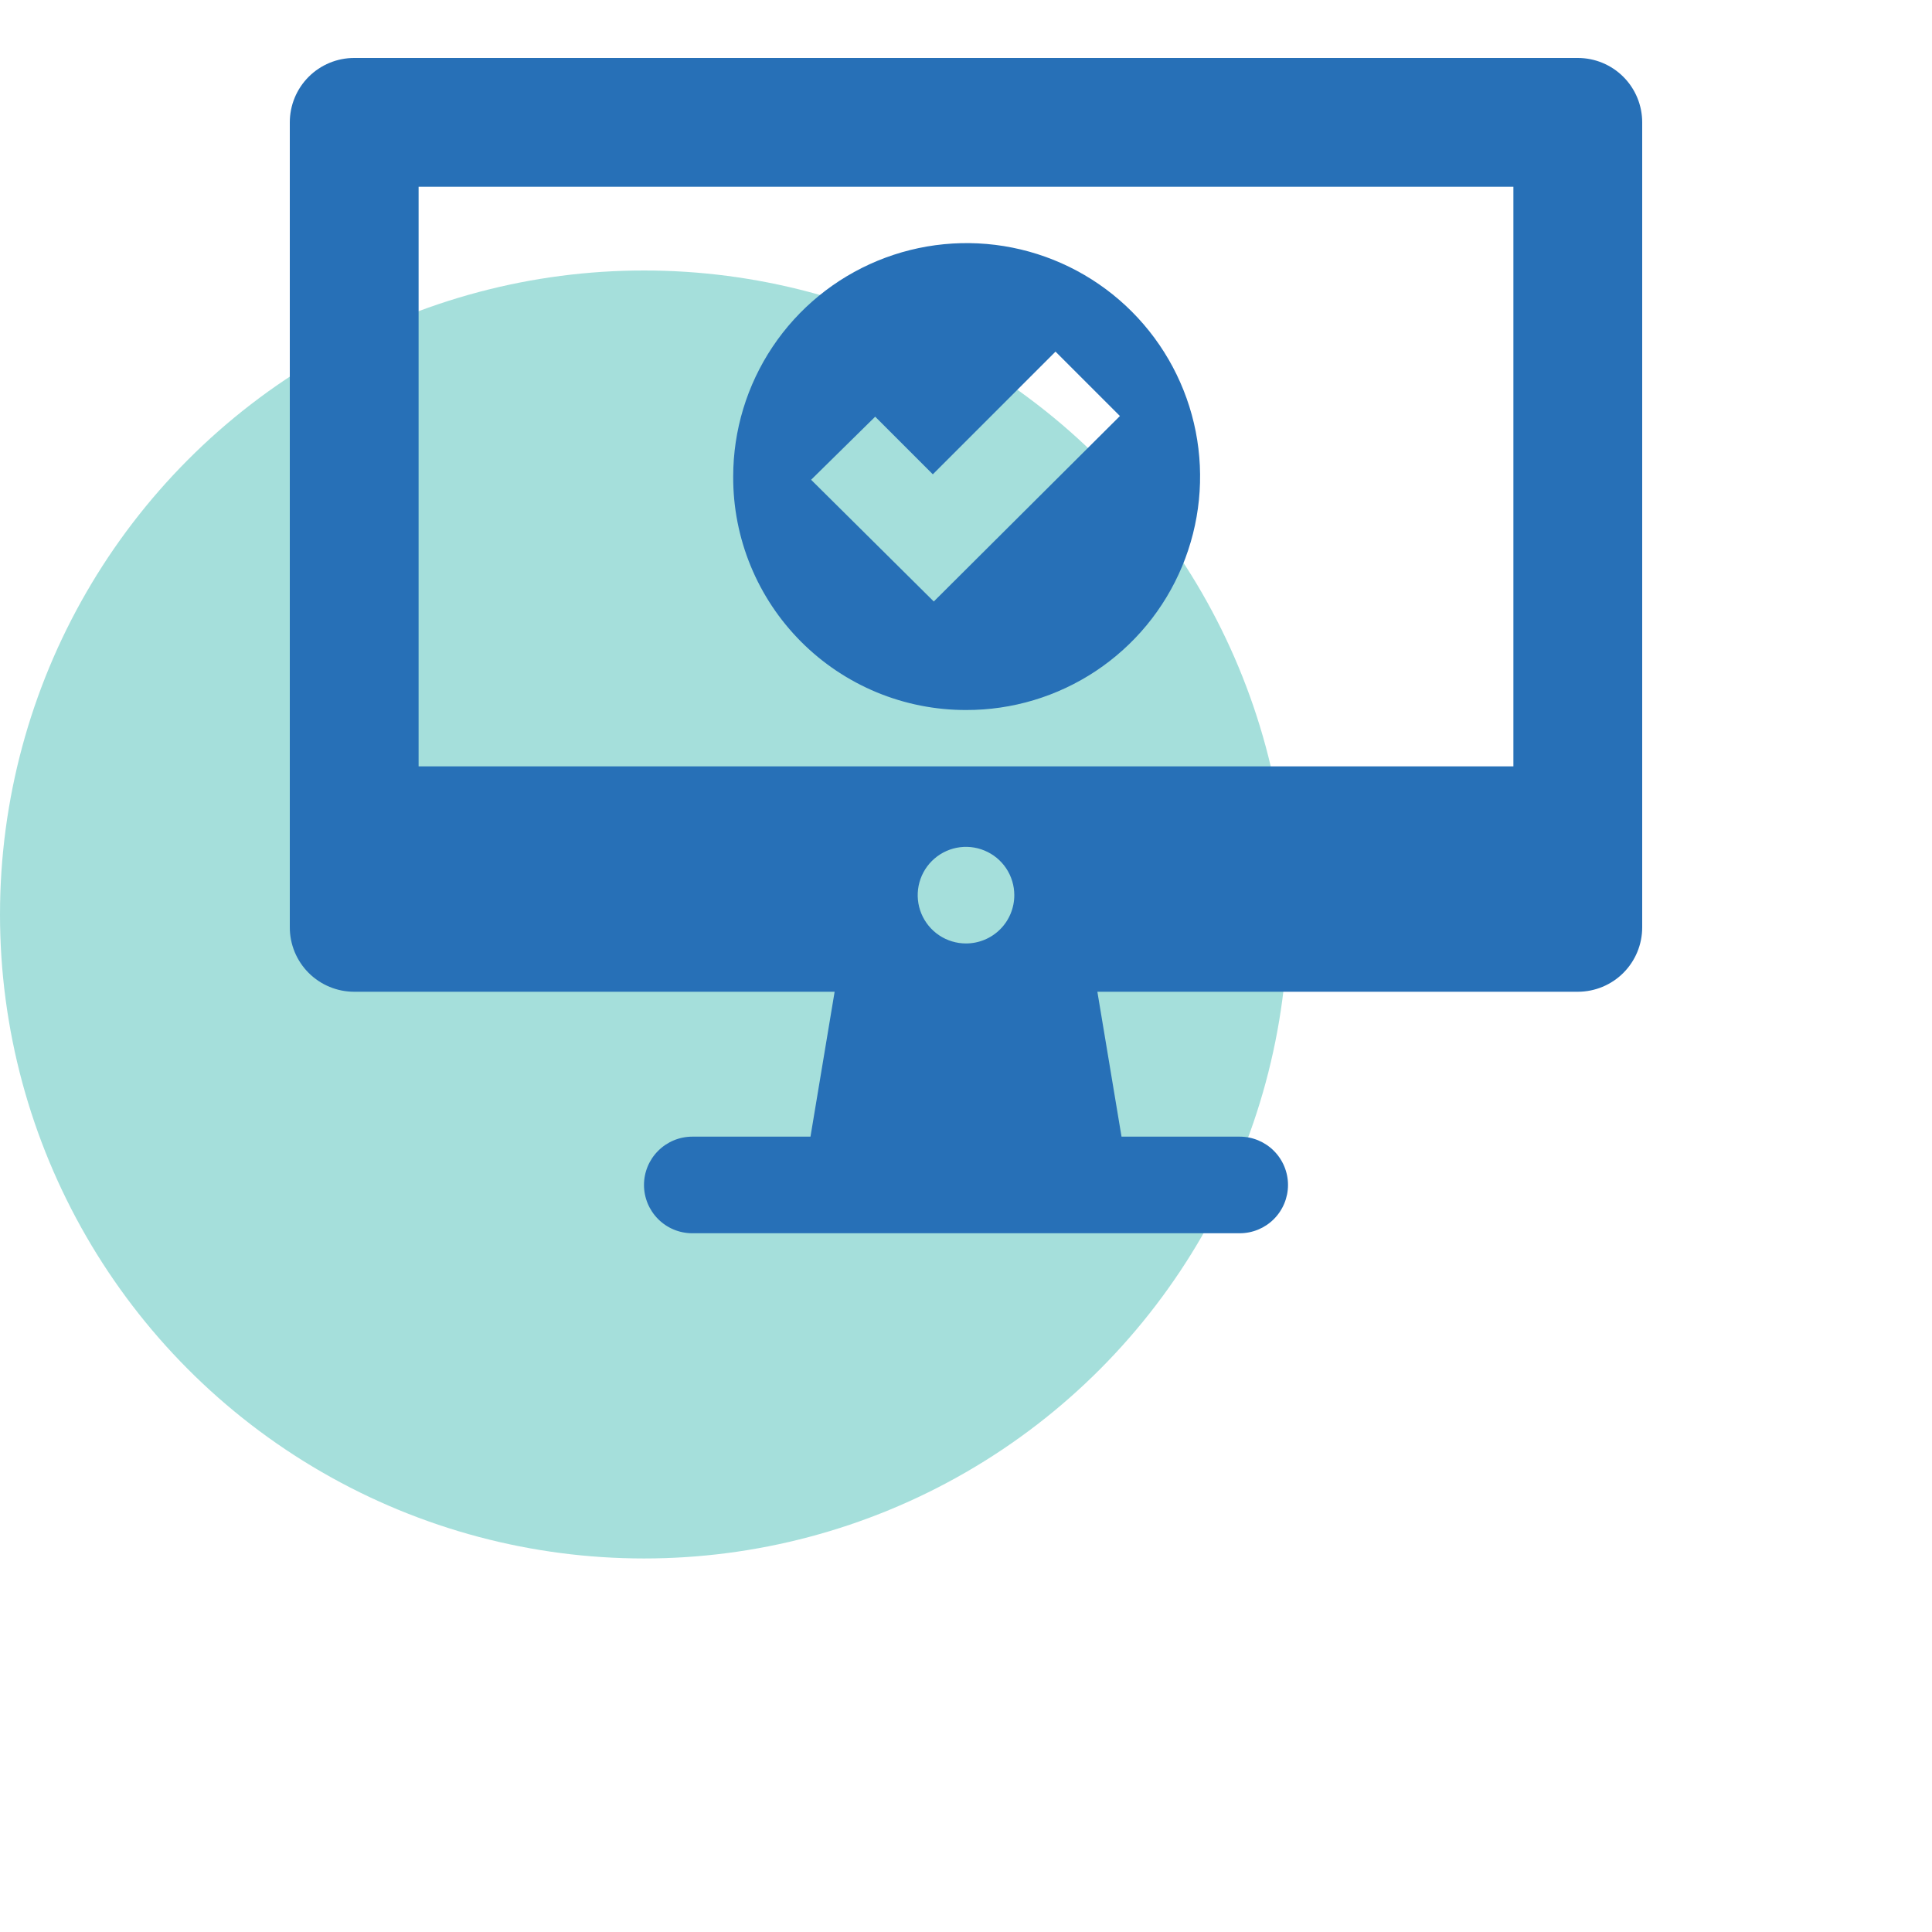<svg width="100" height="100" viewBox="0 0 100 100" fill="none" xmlns="http://www.w3.org/2000/svg">
<ellipse opacity="0.5" cx="33.333" cy="47.333" rx="33.333" ry="33.333" fill="#4DC0B9"/>
<g clip-path="url(#clip0_1841:5398)">
<path d="M81.667 3H18.333C17.449 3 16.601 3.351 15.976 3.976C15.351 4.601 15 5.449 15 6.333V48C15 48.884 15.351 49.732 15.976 50.357C16.601 50.982 17.449 51.333 18.333 51.333H43.2L41.95 58.833H35.833C35.17 58.833 34.534 59.097 34.066 59.566C33.597 60.034 33.333 60.67 33.333 61.333C33.333 61.996 33.597 62.632 34.066 63.101C34.534 63.57 35.17 63.833 35.833 63.833H64.167C64.83 63.833 65.466 63.57 65.934 63.101C66.403 62.632 66.667 61.996 66.667 61.333C66.667 60.67 66.403 60.034 65.934 59.566C65.466 59.097 64.83 58.833 64.167 58.833H58.05L56.8 51.333H81.667C82.551 51.333 83.399 50.982 84.024 50.357C84.649 49.732 85 48.884 85 48V6.333C85 5.449 84.649 4.601 84.024 3.976C83.399 3.351 82.551 3 81.667 3V3ZM50 48.833C49.505 48.833 49.022 48.687 48.611 48.412C48.2 48.137 47.88 47.747 47.69 47.29C47.501 46.833 47.452 46.331 47.548 45.846C47.645 45.361 47.883 44.915 48.232 44.566C48.582 44.216 49.027 43.978 49.512 43.881C49.997 43.785 50.5 43.834 50.957 44.024C51.413 44.213 51.804 44.533 52.079 44.944C52.353 45.355 52.5 45.839 52.5 46.333C52.5 46.996 52.237 47.632 51.768 48.101C51.299 48.57 50.663 48.833 50 48.833ZM78.333 39.667H21.667V9.667H78.333V39.667ZM50 36.75C52.391 36.757 54.731 36.053 56.722 34.73C58.714 33.406 60.268 31.521 61.187 29.314C62.107 27.107 62.351 24.676 61.889 22.33C61.426 19.984 60.278 17.828 58.589 16.134C56.901 14.441 54.748 13.287 52.403 12.818C50.058 12.349 47.627 12.586 45.417 13.5C43.207 14.414 41.318 15.962 39.989 17.95C38.66 19.938 37.95 22.275 37.95 24.667C37.943 26.253 38.25 27.824 38.853 29.291C39.456 30.758 40.343 32.091 41.463 33.214C42.583 34.337 43.913 35.227 45.378 35.834C46.843 36.441 48.414 36.752 50 36.75V36.75ZM45.3 21.567L48.283 24.55L54.633 18.2L57.967 21.533L48.333 31.133L41.983 24.833L45.3 21.567Z" fill="#2770B7"/>
</g>
<defs>
<clipPath id="clip0_1841:5398">
<rect width="70" height="60.833" fill="white" transform="translate(15 3)"/>
</clipPath>
</defs>
</svg>

